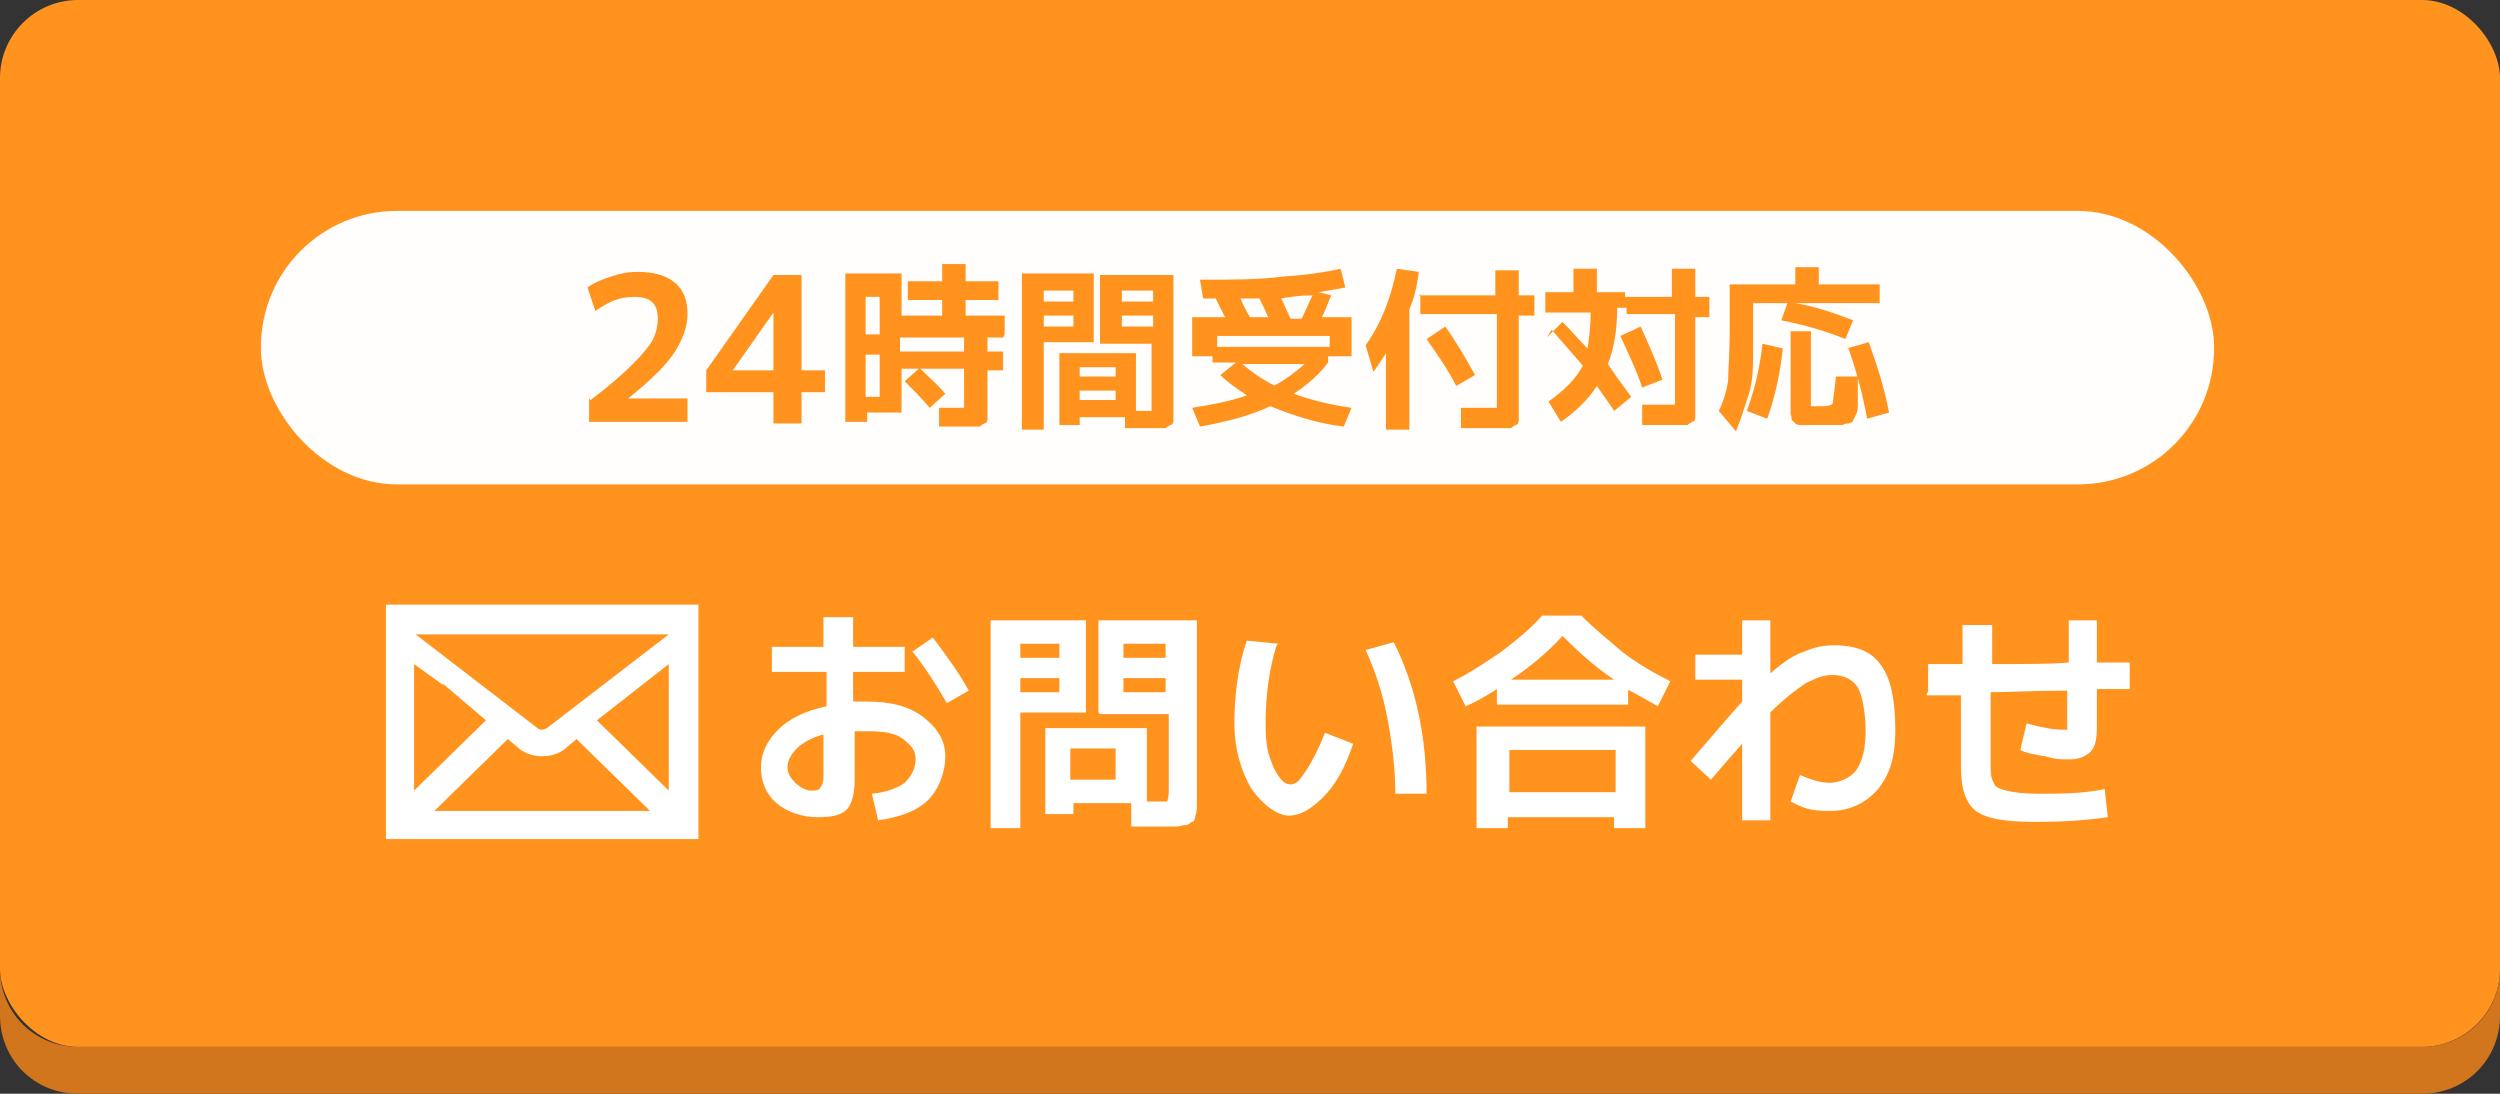 <?xml version="1.0" encoding="UTF-8"?>
<svg xmlns="http://www.w3.org/2000/svg" version="1.1" viewBox="0 0 160 70">
  <rect x="0" y="0" width="160" height="70" fill="#333333" stroke="none"/>
  <defs>
    <style>
      .cls-1, .cls-2 {
        fill-rule: evenodd;
      }

      .cls-1, .cls-3 {
        fill: #ff931e;
      }

      .cls-4, .cls-2 {
        fill: #fff;
      }

      .cls-5 {
        fill: #d1761c;
      }

      .cls-6 {
        fill: #fffefd;
      }
    </style>
  </defs>
  <!-- Generator: Adobe Illustrator 28.6.0, SVG Export Plug-In . SVG Version: 1.2.0 Build 709)  -->
  <g>
    <g id="_レイヤー_1" data-name="レイヤー_1">
      <g>
        <path class="cls-5" d="M155,67H5C2.2,67,0,64.8,0,62v3C0,67.8,2.2,70,5,70h150c2.8,0,5-2.2,5-5v-3c0,2.8-2.2,5-5,5Z"/>
        <rect class="cls-3" x="0" width="160" height="67" rx="5" ry="5"/>
        <rect class="cls-6" x="16.7" y="13.5" width="125" height="17.5" rx="8.7" ry="8.7"/>
        <g>
          <g>
            <path class="cls-4" d="M49.2,41.4h3.5v-1.9h1.9v1.9h3.3v1.6h-3.3v1.9c.4,0,.7,0,.9,0,1.5,0,2.7.3,3.6,1,.9.7,1.4,1.5,1.4,2.5s-.4,2.1-1.1,2.8c-.7.7-1.8,1.1-3.2,1.3l-.4-1.7c1-.1,1.7-.4,2.1-.7.4-.4.7-.9.7-1.5s-.3-.9-.8-1.3-1.3-.5-2.2-.5-.5,0-.9,0v3.1c0,.9-.2,1.6-.5,1.9-.4.4-1,.5-1.9.5s-1.9-.3-2.6-.9c-.7-.6-1-1.4-1-2.3s.4-1.7,1.1-2.4c.7-.7,1.7-1.2,3.1-1.5v-2.2h-3.5v-1.6ZM52.7,47c-.7.2-1.3.5-1.7.9-.4.4-.6.8-.6,1.2s.2.7.5,1c.3.3.7.5,1,.5s.5,0,.6-.2c.1-.1.2-.3.2-.7v-2.7ZM58.4,41.7l1.3-.9c.9,1.2,1.7,2.3,2.3,3.4l-1.4.8c-.7-1.2-1.4-2.3-2.2-3.3Z"/>
            <path class="cls-4" d="M65.3,53h-1.9v-13.3h6.1v5.9h-4.2v7.4ZM65.3,42.1h2.5v-.9h-2.5v.9ZM65.3,43.4v.9h2.5v-.9h-2.5ZM70.3,45.6v-5.9h6.3v10.8c0,.4,0,.7,0,1,0,.2,0,.5-.1.7,0,.2-.1.4-.2.4s-.2.2-.4.2c-.2,0-.4.1-.6.1-.2,0-.5,0-.9,0s-1.1,0-2,0v-1.5h-3.7v.7h-1.8v-5.5h6.5v4.7c.2,0,.4,0,.7,0,.4,0,.6,0,.6,0,0,0,.1-.3.1-.6v-5h-4.4ZM71.4,47.9h-2.9v2h2.9v-2ZM74.6,42.1v-.9h-2.7v.9h2.7ZM74.6,43.4h-2.7v.9h2.7v-.9Z"/>
            <path class="cls-4" d="M81.7,41.3c-.5,1.6-.7,3.3-.7,5s.2,2,.5,2.8c.4.8.7,1.1,1.1,1.1s.6-.3,1-.9.8-1.4,1.2-2.4l1.8.7c-.5,1.5-1.1,2.6-1.9,3.4-.8.8-1.5,1.2-2.2,1.2s-1.6-.6-2.4-1.7c-.7-1.2-1.1-2.6-1.1-4.2s.2-3.6.8-5.3l2,.2ZM87.4,41.6l1.8-.5c1.4,2.8,2.1,6,2.1,9.7h-2c0-1.6-.2-3.2-.5-4.8s-.8-3.1-1.4-4.4Z"/>
            <path class="cls-4" d="M104.2,44.1v1h-8.4v-1c-.6.4-1.3.8-2,1.1l-.8-1.6c1.2-.6,2.2-1.3,3.1-1.9.9-.7,1.8-1.4,2.6-2.3h2.5c.9.9,1.8,1.6,2.6,2.3.9.7,1.9,1.3,3.1,1.9l-.8,1.6c-.7-.4-1.4-.8-2-1.1ZM96.5,52.3v.7h-2v-6.5h10.8v6.5h-2v-.7h-6.8ZM103.4,50.7v-2.7h-6.8v2.7h6.8ZM103.3,43.5c-1.2-.8-2.3-1.8-3.3-2.8-1,1.1-2.1,2-3.3,2.8h6.6Z"/>
            <path class="cls-4" d="M111.5,47.6c-.8.9-1.5,1.7-2,2.3l-1.3-1.2c1.3-1.5,2.4-2.8,3.3-3.8v-1.4h-3v-1.6h3v-2.2h1.8v3.4c.8-.7,1.5-1.2,2.2-1.4.6-.3,1.3-.4,1.9-.4,1.4,0,2.4.4,3,1.3.6.8.9,2.2.9,4.1s-.4,2.9-1.1,3.8c-.8.9-1.8,1.4-3.1,1.4s-1.7-.2-2.5-.6l.6-1.7c.7.3,1.3.5,1.9.5s1.3-.3,1.7-.8c.4-.6.6-1.4.6-2.5s-.2-2.3-.5-2.8c-.3-.5-.9-.8-1.6-.8s-1,.2-1.7.5c-.6.4-1.4,1-2.3,1.9v6.9h-1.8v-5Z"/>
            <path class="cls-4" d="M123.4,44.2v-1.7c.2,0,.6,0,1.1,0,.5,0,.9,0,1.1,0v-2.5h1.9v2.5c2.2,0,3.8,0,4.9-.1v-2.7h1.8v2.7c.2,0,.6,0,1.1,0,.5,0,.8,0,1,0v1.7c-.9,0-1.6,0-2.1,0v2.4c0,.8-.1,1.3-.4,1.6-.3.3-.7.5-1.4.5s-.8,0-1.5-.2c-.7-.1-1.2-.2-1.6-.4l.4-1.7c1.1.3,1.8.4,2.3.4s.3,0,.3-.1c0,0,0-.3,0-.6v-1.8c-2.1,0-3.8.1-4.9.1v4.5c0,.6,0,1,.2,1.3.1.3.4.4.8.5.4.1,1.1.2,2,.2,1.4,0,2.9,0,4.3-.3l.2,1.8c-1.4.2-2.9.3-4.5.3s-2.4-.1-3.1-.3c-.7-.2-1.2-.6-1.4-1.1-.3-.5-.4-1.3-.4-2.3v-4.4c-.3,0-.6,0-1.1,0s-.9,0-1.1,0Z"/>
          </g>
          <g>
            <path class="cls-1" d="M24.7,38.7v15h20v-15h-20ZM35,46.6c0,0-.2.1-.3.1s-.2,0-.3-.1l-7.8-6h16.2l-7.8,6ZM28.4,43.8l2.7,2.3-4.6,4.5v-8.1l1.8,1.3ZM32.5,47.3l.6.5c.4.4,1,.6,1.6.6s1.2-.2,1.6-.6l.6-.5,4.7,4.6h-13.8l4.7-4.6ZM38.2,46.1l4.6-3.6v8.1l-4.6-4.5Z"/>
            <path class="cls-2" d="M24.7,38.7v15h20v-15h-20ZM35,46.6c0,0-.2.1-.3.1s-.2,0-.3-.1l-7.8-6h16.2l-7.8,6ZM28.4,43.8l2.7,2.3-4.6,4.5v-8.1l1.8,1.3ZM32.5,47.3l.6.5c.4.4,1,.6,1.6.6s1.2-.2,1.6-.6l.6-.5,4.7,4.6h-13.8l4.7-4.6ZM38.2,46.1l4.6-3.6v8.1l-4.6-4.5Z"/>
          </g>
        </g>
        <g>
          <path class="cls-3" d="M37.8,25.6c1.2-.9,2.1-1.7,2.7-2.3.6-.6,1.1-1.2,1.3-1.6s.3-.9.3-1.3c0-1-.5-1.4-1.5-1.4s-1.6.3-2.5.9l-.5-1.5c.4-.3.9-.5,1.5-.7.6-.2,1.1-.3,1.7-.3,1,0,1.8.2,2.4.7s.8,1.2.8,2-.3,1.6-.8,2.4c-.5.8-1.5,1.8-3,3h0s3.8,0,3.8,0v1.5h-6.3v-1.5Z"/>
          <path class="cls-3" d="M51.3,23.7h1.5v1.4h-1.5v2h-1.8v-2h-4.3v-1.4l4.3-6.1h1.8v6.1ZM49.5,23.7v-3.7h0l-2.6,3.7h0s2.6,0,2.6,0Z"/>
          <path class="cls-3" d="M64.2,21.6h-1v.9h1v1.2h-1v1.9c0,.3,0,.6,0,.7,0,.2,0,.3,0,.5,0,.2-.1.3-.2.3,0,0-.2.1-.3.2-.2,0-.3,0-.5,0-.2,0-.4,0-.7,0s-.7,0-1.4,0v-1.2c.6,0,1,0,1.1,0,.3,0,.5,0,.5,0,0,0,0-.2,0-.5v-2h-2.8c.5.5,1.1,1,1.6,1.6l-1,.9c-.5-.6-1.1-1.2-1.6-1.7l.9-.8h-1.1v2.8h-2.2v.6h-1.4v-9.5h3.6v2.7h2.6v-1h-2.2v-1.2h2.2v-1.1h1.5v1.1h2.1v1.2h-2.1v1h2.5v1.2ZM55.4,21.4h.9v-2.4h-.9v2.4ZM55.4,22.7v2.7h.9v-2.7h-.9ZM57.6,21.6v.9h4.1v-.9h-4.1Z"/>
          <path class="cls-3" d="M66.8,27.5h-1.4v-10h4.6v4.4h-3.2v5.6ZM66.8,19.3h1.9v-.7h-1.9v.7ZM66.8,20.2v.7h1.9v-.7h-1.9ZM73.5,27.4c-.4,0-.9,0-1.5,0v-.7h-2.9v.5h-1.3v-4.6h4.9v3.7c.2,0,.3,0,.5,0,.3,0,.4,0,.5,0,0,0,0-.2,0-.5v-3.8h-3.3v-4.4h4.7v8.1c0,.3,0,.6,0,.7,0,.2,0,.3,0,.5,0,.2-.1.3-.2.3,0,0-.2.1-.3.2-.1,0-.3,0-.5,0s-.4,0-.7,0ZM69.1,24.1h2.3v-.6h-2.3v.6ZM69.1,25v.6h2.3v-.6h-2.3ZM73.8,19.3v-.7h-2v.7h2ZM73.8,20.2h-2v.7h2v-.7Z"/>
          <path class="cls-3" d="M77.1,17.9c1.8,0,3.5,0,5-.2,1.6-.1,2.8-.3,3.7-.5l.3,1.2c-.5.1-1.1.2-1.7.3l.8.2c-.2.5-.4,1-.6,1.4h1.9v2.5h-1.5v.4c-.6.8-1.3,1.4-2.2,2,1.1.4,2.3.7,3.7.9l-.5,1.2c-1.7-.2-3.2-.7-4.7-1.3-1.3.6-2.8,1-4.5,1.3l-.5-1.2c1.2-.2,2.4-.4,3.5-.8-.6-.4-1.2-.8-1.7-1.3l1-.8h-1.5v-.4h-1.3v-2.5h2.1c-.2-.4-.4-.8-.6-1.2h-.8l-.2-1.2ZM85.1,21.5h-7.2v.7h7.2v-.7ZM81.5,24.7c.8-.4,1.4-.9,2-1.4h-4c.6.5,1.3,1,2.1,1.4ZM81.2,20.4c-.2-.5-.4-.9-.6-1.3,0,0-.4,0-1.2,0,.1.3.3.7.6,1.2h1.2ZM83.3,20.4c.3-.6.5-1.1.7-1.5-.8,0-1.4.1-2,.2.2.4.4.9.6,1.3h.8Z"/>
          <path class="cls-3" d="M90.2,19.9v7.6h-1.5v-4.9c-.3.5-.6.9-.8,1.2l-.5-1.7c1-1.4,1.6-3,2-4.9l1.4.2c-.1.9-.3,1.7-.6,2.4ZM90.8,18.9h4.9v-1.6h1.5v1.6h1v1.3h-1v5.5c0,.3,0,.6,0,.7,0,.2,0,.3,0,.5,0,.2-.1.3-.2.3,0,0-.2.1-.3.2-.2,0-.3,0-.5,0s-.4,0-.7,0-1,0-2,0v-1.3c.8,0,1.4,0,1.7,0s.5,0,.6,0c0,0,0-.2,0-.5v-5.5h-4.9v-1.3ZM91.3,21.7l1.2-.8c.7,1,1.3,2,1.9,3.1l-1.2.7c-.5-1-1.2-2-1.9-3Z"/>
          <path class="cls-3" d="M99,21.6l1-1c.6.6,1.1,1.2,1.6,1.7.1-.6.2-1.4.2-2.3h-2.9v-1.3h1.8v-1.5h1.5v1.5h1.8v.3h3v-1.8h1.5v1.8h.9v1.3h-.9v5.2c0,.3,0,.6,0,.7,0,.2,0,.3,0,.5,0,.2-.1.3-.2.3,0,0-.2.1-.3.2-.2,0-.3,0-.5,0s-.4,0-.7,0-.9,0-1.7,0v-1.3c.7,0,1.2,0,1.5,0s.5,0,.6,0c0,0,0-.2,0-.5v-5.3h-3.1v-.4h-.6c0,1.4-.2,2.6-.6,3.6.4.6.9,1.3,1.5,2.1l-1.1.9c-.3-.5-.7-1-1.1-1.6-.5.8-1.3,1.6-2.3,2.3l-.8-1.3c1-.7,1.8-1.5,2.2-2.3-.6-.7-1.3-1.5-2-2.3ZM103.7,21.5l1.3-.6c.5,1.1,1,2.2,1.4,3.4l-1.3.5c-.4-1.2-.9-2.2-1.4-3.3Z"/>
          <path class="cls-3" d="M114.5,19.4h-2.3v2.8c0,1.2,0,2.2-.3,3.1s-.5,1.6-.8,2.3l-1.1-1.3c.3-.6.5-1.3.6-1.9,0-.7.1-1.8.1-3.2v-3h4.2v-1.1h1.5v1.1h3.9v1.2h-5.4c1.2.2,2.4.6,3.7,1.1l-.5,1.2c-1.2-.5-2.6-.9-4.1-1.2l.4-1.1ZM111.8,26.3c.4-1.1.8-2.5,1-4.3l1.3.3c-.2,1.9-.6,3.4-1,4.5l-1.3-.5ZM115.9,21.2v4.5c0,.2,0,.3,0,.3,0,0,.3,0,.6,0s.7,0,.8-.2c0-.2.1-.7.2-1.7h1.4c0,.6,0,.9,0,1.1,0,.2,0,.5,0,.7,0,.3,0,.4-.1.6s-.1.2-.2.4c0,.1-.2.2-.3.2,0,0-.2,0-.4.1-.2,0-.4,0-.5,0-.2,0-.4,0-.7,0s-.6,0-.8,0c-.2,0-.4,0-.6,0s-.3,0-.4-.1c0,0-.1-.1-.2-.2s0-.2-.1-.4c0-.1,0-.3,0-.5v-4.8h1.5ZM118.2,22.3l1.4-.4c.5,1.4,1,2.9,1.3,4.5l-1.4.4c-.3-1.6-.7-3.1-1.2-4.5Z"/>
        </g>
      </g>
    </g>
  </g>
</svg>
